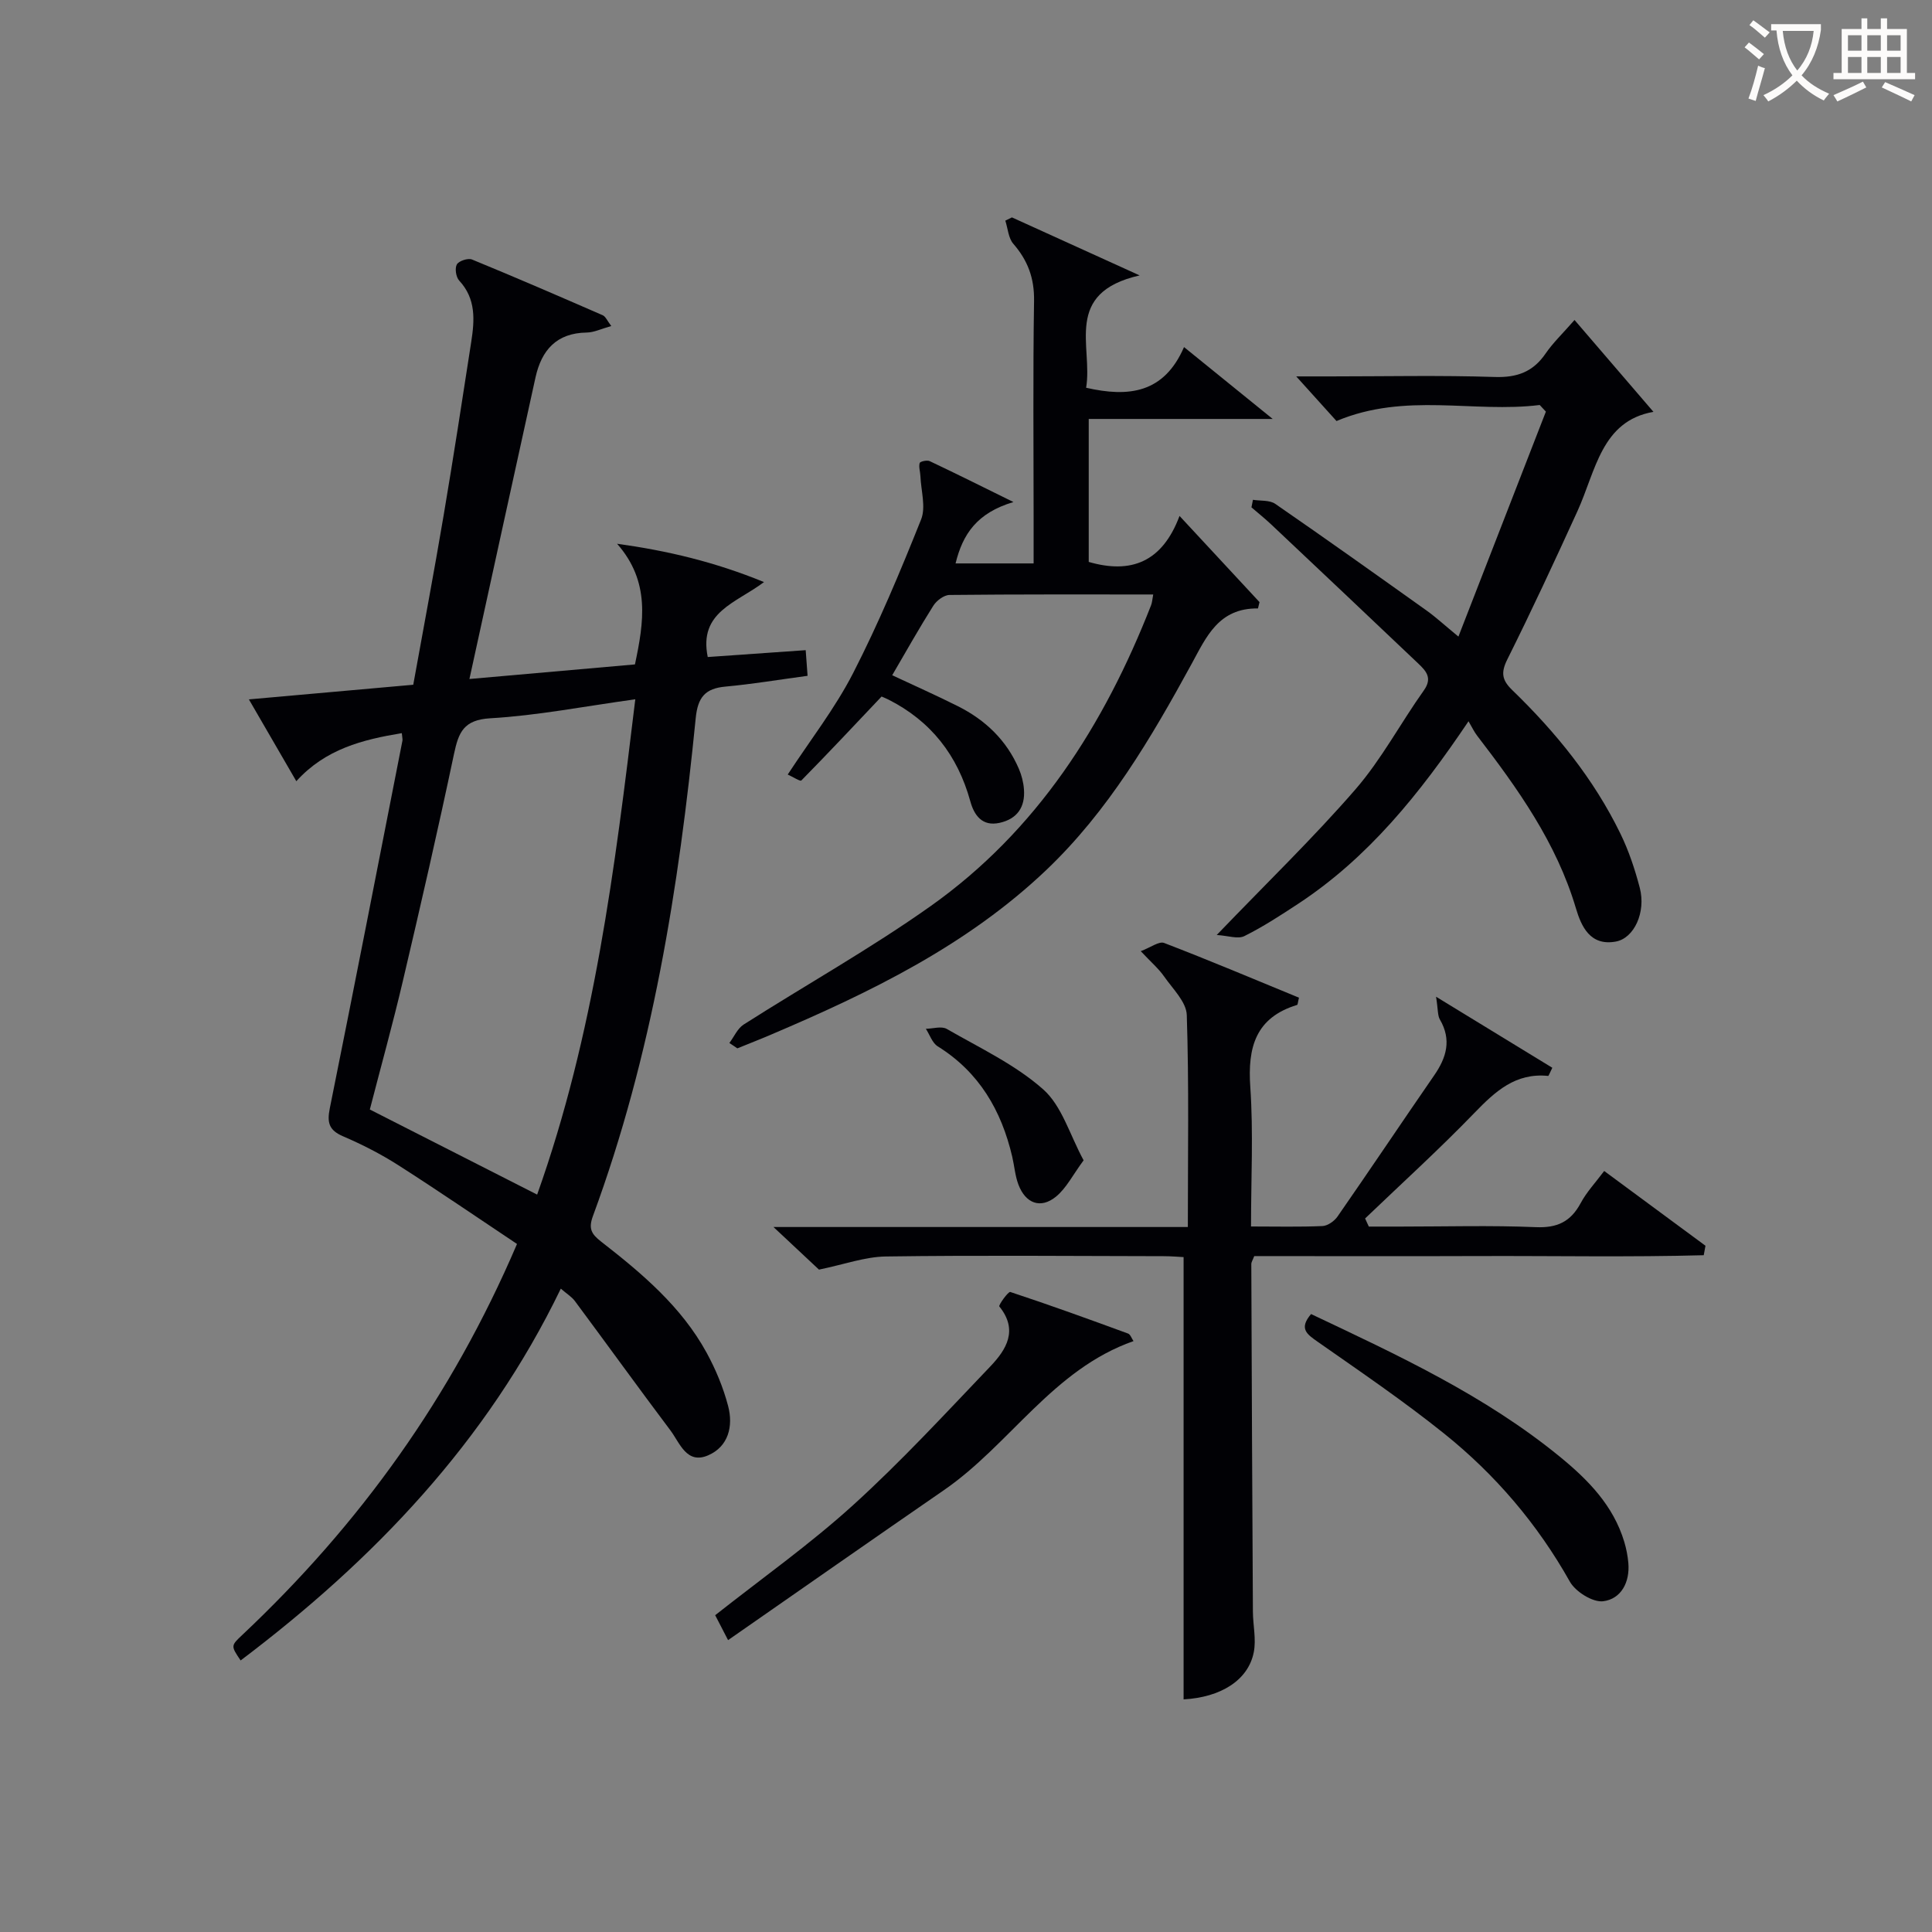 <svg enable-background="new 0 0 400 400" viewBox="0 0 400 400" xmlns="http://www.w3.org/2000/svg"><rect x="0" y="0" width="400" height="400" fill="#808080" stroke="none"/><g fill="#010105"><path d="m126.56 67.5c-2.06.57-3.57 1.33-5.09 1.35-6.26.09-9.35 3.65-10.6 9.29-4.53 20.56-9.02 41.13-13.68 62.44 11.76-1.04 22.91-2.02 34.27-3.02 1.85-8.74 3.21-17.14-3.7-24.98 10.43 1.44 20.19 3.75 30.42 7.93-5.78 4.37-13.56 6.16-11.65 15.52 6.55-.46 13.13-.92 20.28-1.42.13 1.76.24 3.3.39 5.31-5.89.79-11.42 1.72-16.99 2.23-4.21.38-5.74 2.2-6.17 6.53-3.48 35.09-9 69.79-21.27 103.06-.98 2.64-.33 3.74 1.67 5.31 8.43 6.56 16.63 13.45 21.86 23.02 1.89 3.46 3.45 7.22 4.45 11.03 1.09 4.14.09 8.38-4.13 10.21-4.46 1.93-5.86-2.55-7.8-5.14-6.68-8.88-13.18-17.9-19.81-26.82-.66-.88-1.68-1.49-2.9-2.55-15.33 31.75-38.73 56.16-66.29 76.98-2.05-3.04-2.04-3.04.38-5.32 24.17-22.77 43.25-49.13 56.84-80.91-8.06-5.37-16.22-10.97-24.56-16.3-3.63-2.32-7.52-4.3-11.47-6-2.92-1.25-3.32-2.85-2.73-5.78 5.11-25.35 10.06-50.74 15.04-76.12.06-.3-.05-.63-.13-1.56-8.13 1.34-15.8 3.28-21.84 9.95-3.14-5.41-6.19-10.69-9.82-16.94 11.61-1.03 22.54-2.01 34.03-3.03 2.1-11.65 4.31-23.34 6.29-35.07 2.02-11.94 3.86-23.92 5.71-35.89.7-4.5 1.03-8.93-2.49-12.72-.67-.72-.94-2.56-.48-3.35.42-.73 2.31-1.35 3.14-1.01 9.07 3.72 18.07 7.62 27.06 11.54.6.26.94 1.16 1.77 2.23zm-49.99 162.21c11.84 6.03 23.12 11.76 34.64 17.62 11.82-33.16 16.08-67.42 20.32-102.55-10.7 1.48-20.31 3.37-30 3.93-5.55.32-6.58 2.91-7.53 7.37-3.32 15.72-6.91 31.38-10.59 47.02-2.11 8.98-4.58 17.86-6.84 26.61z"/><path d="m332.13 242.44c7.21 5.33 14.09 10.41 20.97 15.48-.12.65-.24 1.31-.36 1.96-15.38.42-30.8.12-46.19.17-15.63.06-31.26.01-46.87.01-.3.78-.61 1.23-.61 1.67.09 23.99.19 47.98.33 71.97.02 2.8.71 5.7.18 8.38-1.15 5.83-6.88 9.34-14.53 9.76 0-30.35 0-60.71 0-91.57-.95-.05-2.55-.19-4.15-.19-19.16-.03-38.33-.21-57.48.06-4.33.06-8.64 1.65-13.86 2.72-2.23-2.09-5.34-5-9.42-8.82h85.79c0-15.01.25-29.46-.22-43.89-.09-2.72-2.91-5.42-4.69-7.98-1.12-1.61-2.66-2.92-4.84-5.24 2.04-.76 3.78-2.11 4.84-1.7 9.4 3.61 18.68 7.53 27.92 11.33-.24.94-.24 1.46-.4 1.5-8.58 2.63-10.25 8.76-9.68 16.98.65 9.41.15 18.9.15 28.89 5.24 0 10.03.12 14.8-.09 1.08-.05 2.45-1.02 3.11-1.97 6.74-9.7 13.31-19.52 20.02-29.24 2.55-3.69 3.62-7.35 1.18-11.54-.49-.83-.37-2.02-.8-4.73 8.9 5.44 16.52 10.09 24.07 14.71-.58 1.16-.75 1.7-.87 1.69-6.74-.69-10.95 3.2-15.27 7.67-7.28 7.53-15.05 14.59-22.62 21.84.26.56.51 1.12.77 1.68h6.6c9.33 0 18.67-.27 27.99.12 4.41.19 7.19-1.13 9.25-4.94 1.23-2.31 3.07-4.26 4.89-6.69z"/><path d="m151.01 215.94c.97-1.29 1.67-2.99 2.94-3.81 12.88-8.21 26.26-15.7 38.7-24.51 22.02-15.6 35.95-37.49 45.66-62.29.23-.58.26-1.24.45-2.25-14.25 0-28.21-.05-42.17.1-1.15.01-2.68 1.16-3.35 2.22-2.92 4.62-5.6 9.4-8.52 14.4 4.66 2.19 9.19 4.19 13.6 6.41 5.68 2.85 10.08 7.04 12.62 12.95.58 1.34.96 2.84 1.06 4.29.27 3.64-1.39 6.1-5.04 6.91-3.64.81-5.29-1.62-6.07-4.47-2.63-9.52-8.15-16.61-16.99-21.07-.57-.29-1.17-.51-1.38-.61-5.66 5.98-11.07 11.75-16.61 17.38-.23.24-1.67-.71-2.82-1.23 4.66-7.13 9.8-13.71 13.54-21 5.28-10.3 9.77-21.04 14.07-31.8 1.03-2.57-.02-5.98-.14-9.01-.04-.91-.38-1.87-.15-2.69.09-.32 1.52-.65 2.07-.39 5.33 2.52 10.61 5.15 17.34 8.47-7.53 2.25-10.49 6.61-11.98 12.71h16.16c0-3.02 0-5.96 0-8.9 0-15.16-.15-30.32.09-45.48.07-4.67-1.29-8.34-4.29-11.79-1.03-1.18-1.13-3.17-1.66-4.8.46-.22.92-.45 1.37-.67 8.2 3.72 16.39 7.45 26.44 12.01-15.91 3.62-9.64 14.73-11.08 23.26 8.81 2.01 16.11 1.16 20.27-8.42 6.04 4.89 11.59 9.39 18.36 14.88-13.62 0-25.65 0-38.09 0v29.6c8.7 2.52 15.2.1 18.8-9.52 5.97 6.44 11.27 12.14 16.56 17.84-.11.44-.21.88-.32 1.31-8.18-.1-10.71 5.94-13.76 11.52-8.39 15.36-17.26 30.45-30.07 42.64-16.42 15.62-36.46 25.35-57.04 34.1-2.29.98-4.61 1.88-6.92 2.82-.54-.36-1.1-.74-1.65-1.11z"/><path d="m251.91 193.58c10.46-10.89 20.03-20.13 28.72-30.15 5.41-6.24 9.35-13.73 14.17-20.5 1.81-2.55.46-4-1.13-5.52-10.13-9.63-20.29-19.22-30.46-28.81-1.32-1.24-2.74-2.38-4.11-3.56.1-.52.21-1.04.31-1.56 1.56.25 3.45.03 4.62.84 10.54 7.27 20.97 14.7 31.39 22.13 1.87 1.34 3.58 2.92 6.53 5.35 6.2-15.95 12.16-31.27 18.11-46.58-.43-.46-.85-.91-1.28-1.37-13.67 1.71-27.78-2.7-42.07 3.32-2.01-2.23-4.75-5.26-8.34-9.24h7.12c11.33 0 22.67-.25 33.99.12 4.65.15 7.93-1.07 10.53-4.87 1.48-2.16 3.41-4 5.98-6.93 5.61 6.53 10.91 12.69 16.34 19.02-10.79 1.88-11.93 12.21-15.75 20.59-4.69 10.28-9.45 20.53-14.49 30.63-1.37 2.74-1.16 4.29 1 6.38 9.02 8.73 16.89 18.4 22.41 29.75 1.73 3.55 3 7.38 4 11.2 1.31 5.05-1.17 10.43-4.96 11.12-5.33.98-7.16-3.17-8.27-6.91-4.03-13.56-12.02-24.74-20.45-35.72-.6-.78-1.03-1.7-1.78-2.98-10.18 15.13-20.82 28.29-35.28 37.8-3.61 2.37-7.25 4.75-11.11 6.67-1.33.68-3.35-.07-5.74-.22z"/><path d="m150.74 339.57c-1.48-2.86-2.07-4-2.67-5.16 9.65-7.62 19.59-14.66 28.54-22.78 9.96-9.04 19.12-18.98 28.42-28.72 3.31-3.47 5.85-7.51 1.87-12.42-.21-.26 1.85-3.14 2.27-3 8.19 2.7 16.3 5.64 24.39 8.61.48.18.73 1 1.12 1.56-16.71 5.87-25.56 21.42-39.24 30.85-14.74 10.16-29.42 20.43-44.7 31.06z"/><path d="m271.44 272.06c18.03 8.53 36.01 16.87 51.5 29.53 5.86 4.79 11.09 10.11 13.35 17.64.42 1.41.71 2.88.84 4.35.35 4-1.49 7.46-5.19 7.94-2.15.28-5.74-1.96-6.92-4.06-6.71-11.94-15.43-22.15-26.01-30.64-8.42-6.76-17.39-12.85-26.24-19.05-2.19-1.54-3.89-2.69-1.33-5.71z"/><path d="m224.35 240.23c-2.26 3.06-3.59 5.79-5.73 7.53-3.17 2.58-6.29 1.41-7.77-2.51-.69-1.82-.83-3.85-1.28-5.77-2.24-9.57-6.85-17.51-15.43-22.85-1.13-.71-1.65-2.4-2.45-3.63 1.46-.02 3.24-.6 4.33.03 6.82 3.93 14.16 7.37 19.96 12.51 3.88 3.43 5.51 9.43 8.37 14.69z"/></g><path d="m362.1 8.8c1.1.8 2.1 1.6 3.1 2.4l-1 1.1c-1.3-1.1-2.3-2-3-2.5zm1.9 4.8c.5.2.9.4 1.4.5-.6 2.3-1.3 4.5-1.9 6.8l-1.5-.5c.8-2.1 1.4-4.3 2-6.8zm-1-9.4c1.3.9 2.4 1.8 3.4 2.5l-1 1.1c-1.4-1.2-2.4-2.1-3.2-2.6zm3.7 2.2v-1.4h10.3v1.2c-.5 3.6-1.8 6.8-4 9.4 1.5 1.6 3.4 2.8 5.7 3.8-.3.4-.7.8-1.1 1.4-2.3-1.1-4.1-2.5-5.6-4.1-1.6 1.6-3.6 3.1-5.9 4.3-.3-.5-.7-.9-1-1.3 2.4-1.1 4.4-2.5 6-4.1-1.9-2.5-3-5.6-3.3-9.3h-1.1zm8.8 0h-6.4c.3 3.3 1.3 6 3 8.2 2-2.3 3.1-5.1 3.4-8.2z" fill="#fcfbfa"/><path d="m385.3 3.8h1.3v2.2h2.8v-2.2h1.3v2.2h4.1v9.1h1.7v1.3h-16.9v-1.3h1.7v-9.1h4.1v-2.2zm.4 13.1.7 1.2c-1.8.9-3.8 1.9-6 2.9-.2-.4-.5-.8-.8-1.3 2.3-1 4.3-1.9 6.1-2.8zm-3.1-6.4h2.8v-3.2h-2.8zm0 4.6h2.8v-3.3h-2.8zm4-4.6h2.8v-3.2h-2.8zm0 4.6h2.8v-3.3h-2.8zm3.7 1.9c2.1.9 4.1 1.8 6.1 2.7l-.7 1.3c-2.2-1.1-4.2-2-6.1-2.9zm3.2-9.7h-2.8v3.2h2.8zm-2.8 7.8h2.8v-3.3h-2.8z" fill="#fcfbfa"/></svg>
